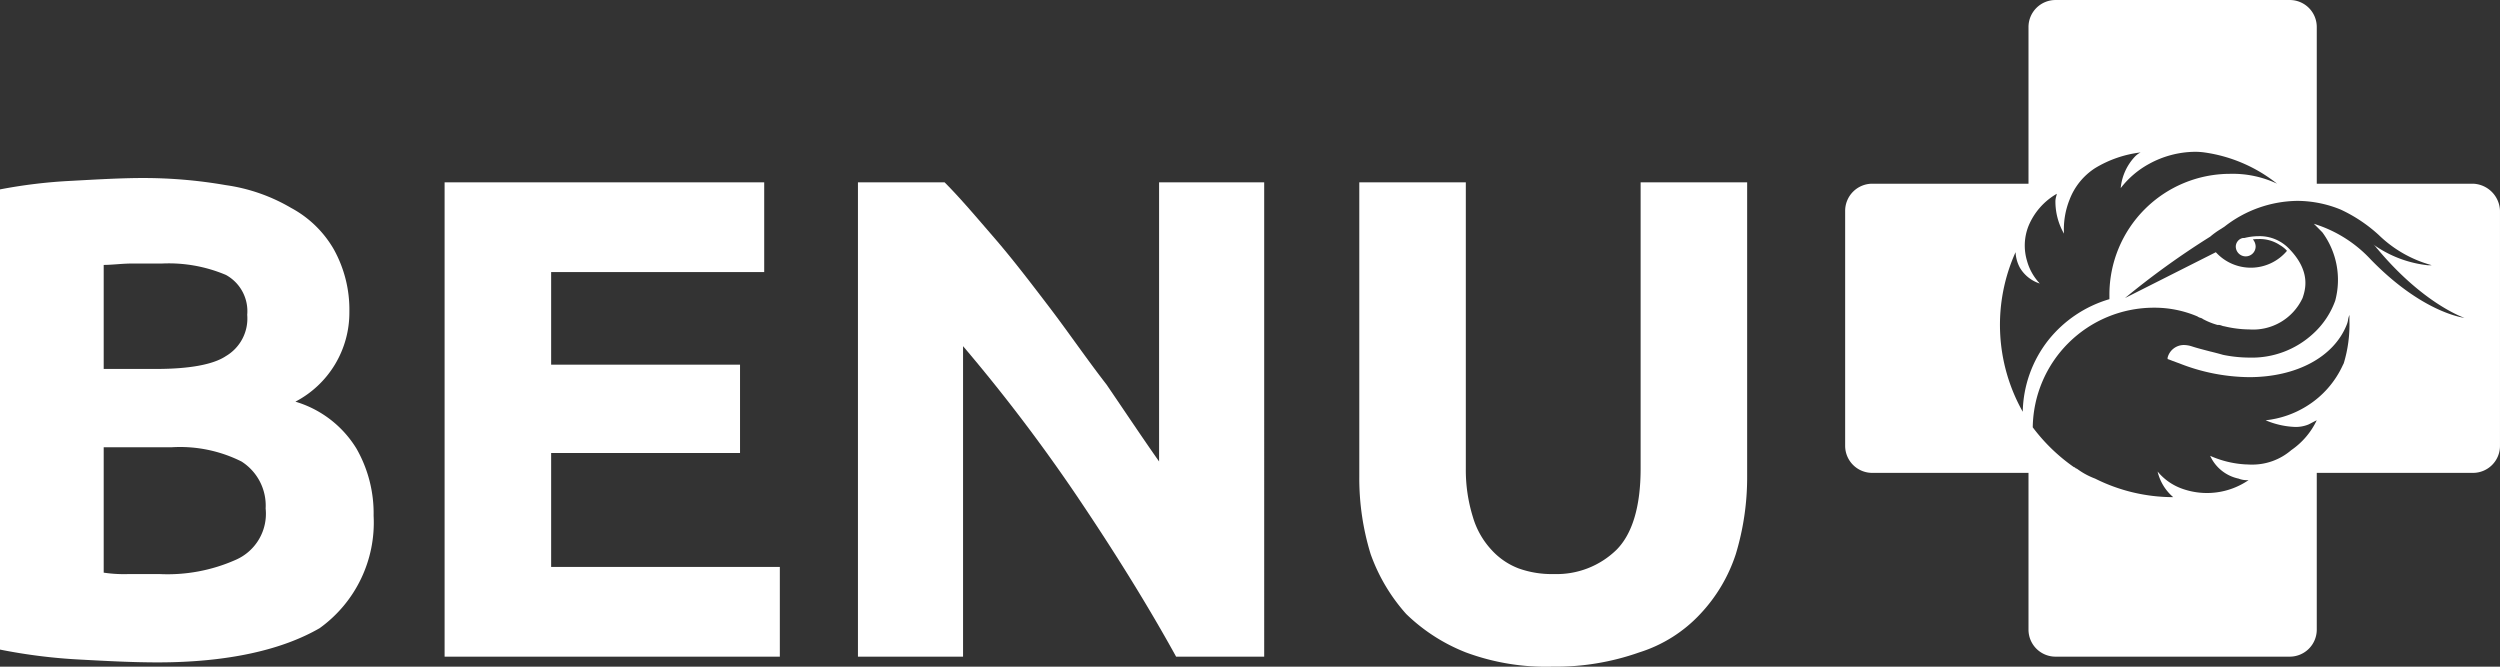 <?xml version="1.0" encoding="UTF-8"?> <svg xmlns="http://www.w3.org/2000/svg" width="180" height="48" viewBox="0 0 180 48"><rect x="0" y="0" width="180" height="48" fill="#333333" stroke="none"/><g transform="translate(-782.297 -5643)"><path d="M11.352,45.555c-1.841,0-3.682-.1-5.625-.205A39.7,39.7,0,0,1,0,44.632V11.5a36.768,36.768,0,0,1,5.114-.615c1.841-.1,3.58-.205,5.216-.205a34.56,34.56,0,0,1,5.932.513,12.775,12.775,0,0,1,4.7,1.641,7.8,7.8,0,0,1,3.068,2.974,8.937,8.937,0,0,1,1.125,4.513,7.233,7.233,0,0,1-3.886,6.462,7.724,7.724,0,0,1,4.4,3.385A9.385,9.385,0,0,1,26.9,34.991a9.36,9.36,0,0,1-3.886,8.1C20.352,44.632,16.466,45.555,11.352,45.555ZM7.466,24.427H11.25c2.352,0,4.091-.308,5.011-.923A3.138,3.138,0,0,0,17.8,20.53a2.976,2.976,0,0,0-1.534-2.872,10.547,10.547,0,0,0-4.6-.821H9.511c-.716,0-1.432.1-2.045.1Zm0,5.846v8.821a9.912,9.912,0,0,0,1.841.1h2.148a12.073,12.073,0,0,0,5.523-1.026,3.615,3.615,0,0,0,2.148-3.692,3.761,3.761,0,0,0-1.739-3.385,9.872,9.872,0,0,0-5.011-1.026H7.466Z" transform="translate(782.297 5645.137)" fill="#fff"></path><path d="M26.445,45.094V10.94H49.457V17.4H34.116v6.667h13.6v6.359h-13.6v8.205H50.582v6.462Z" transform="translate(787.863 5645.188)" fill="#fff"></path><path d="M73.941,45.094c-2.148-3.9-4.6-7.795-7.159-11.59A123.88,123.88,0,0,0,58.6,22.735V45.094H51.032V10.94h6.239c1.125,1.128,2.25,2.462,3.58,4s2.659,3.282,3.989,5.026S67.5,23.658,68.93,25.5c1.33,1.949,2.557,3.795,3.784,5.538V10.94h7.568V45.094Z" transform="translate(793.037 5645.188)" fill="#fff"></path><path d="M94.766,45.812a16.587,16.587,0,0,1-6.239-1.026,12.956,12.956,0,0,1-4.3-2.769,13.006,13.006,0,0,1-2.557-4.308,18.537,18.537,0,0,1-.818-5.538V10.94h7.67V31.556a11.4,11.4,0,0,0,.511,3.487A5.914,5.914,0,0,0,90.369,37.4a5.08,5.08,0,0,0,1.943,1.333,7.043,7.043,0,0,0,2.557.41,6.16,6.16,0,0,0,4.5-1.744c1.125-1.128,1.739-3.077,1.739-5.846V10.94h7.67V32.171a19.031,19.031,0,0,1-.818,5.538,11.468,11.468,0,0,1-2.556,4.308,10.128,10.128,0,0,1-4.4,2.769A18.018,18.018,0,0,1,94.766,45.812Z" transform="translate(799.314 5645.188)" fill="#fff"></path><path d="M15405.015,22322.281h-16.877a1.946,1.946,0,0,1-1.939-1.947v-11.285h-11.254a1.948,1.948,0,0,1-1.947-1.947v-16.922a1.955,1.955,0,0,1,1.947-1.951h11.254v-11.279a1.945,1.945,0,0,1,1.939-1.947h16.877a1.943,1.943,0,0,1,1.939,1.947v11.279h11.254a2.014,2.014,0,0,1,1.938,1.951v16.922a1.943,1.943,0,0,1-1.938,1.947h-11.254v11.285A1.945,1.945,0,0,1,15405.015,22322.281Zm-9.822-25.125a8.73,8.73,0,0,0-8.688,8.613,12.969,12.969,0,0,0,2.968,2.869.131.131,0,0,1,.1.053.125.125,0,0,0,.1.049,5.282,5.282,0,0,0,1.321.721,12.557,12.557,0,0,0,5.625,1.336,3.454,3.454,0,0,1-1.125-1.846,4.034,4.034,0,0,0,1.744,1.229,5.3,5.3,0,0,0,4.807-.609h-.02a1.623,1.623,0,0,1-.7-.109,2.906,2.906,0,0,1-2.047-1.641,7.216,7.216,0,0,0,2.563.619c.115,0,.233.012.346.012a4.3,4.3,0,0,0,2.93-1.039,5.428,5.428,0,0,0,1.836-2.152c-.113.055-.225.111-.332.168l-.019.01-.13.068-.127.063a2.44,2.44,0,0,1-.947.172,5.986,5.986,0,0,1-2.127-.48,6.985,6.985,0,0,0,2.971-1.027,6.777,6.777,0,0,0,2.584-2.934c.016-.025.026-.053.037-.074a.784.784,0,0,0,.035-.07,9.627,9.627,0,0,0,.408-3.078v-.4a1.439,1.439,0,0,0-.1.359,1.5,1.5,0,0,1-.1.355c-.927,2.32-3.621,3.764-7.025,3.764a13.949,13.949,0,0,1-5.041-1c-.115-.039-.214-.076-.312-.115-.033-.016-.066-.025-.1-.039l-.014,0c-.125-.049-.249-.1-.4-.15v-.1a1.209,1.209,0,0,1,1.168-.91,1.929,1.929,0,0,1,.568.094c.379.125.879.252,1.355.377l.08.018c.275.07.563.143.814.217a9.6,9.6,0,0,0,1.912.2,6.486,6.486,0,0,0,4.563-1.705,5.922,5.922,0,0,0,1.607-2.387,5.776,5.776,0,0,0-.922-4.924c-.176-.178-.348-.354-.53-.535l-.087-.084a9.343,9.343,0,0,1,4.094,2.566c3.584,3.689,6.436,4.164,6.748,4.209-.309-.113-3.072-1.168-6.23-4.93a1.016,1.016,0,0,1-.107-.125,1.1,1.1,0,0,0-.223-.232,8.286,8.286,0,0,0,3.938,1.5c.094,0,.19,0,.273-.006a8.743,8.743,0,0,1-3.816-2.174,10.777,10.777,0,0,0-2.732-1.826,8.279,8.279,0,0,0-3.145-.631,8.666,8.666,0,0,0-5.24,1.861c-.064.041-.143.09-.223.145a5.847,5.847,0,0,0-.8.572,58,58,0,0,0-6.132,4.418l6.54-3.3a3.4,3.4,0,0,0,5.123-.1c-.016-.018-.033-.033-.051-.051l0-.006a2.147,2.147,0,0,0-.457-.354,2.608,2.608,0,0,0-1.527-.437,3.2,3.2,0,0,0-.422.025.8.8,0,0,1,.2.508.715.715,0,1,1-1.43,0,.643.643,0,0,1,.508-.607h.109a4.269,4.269,0,0,1,1.027-.133,2.933,2.933,0,0,1,2.146.855c1.66,1.664,1.214,3.014,1.021,3.594a3.923,3.923,0,0,1-3.84,2.266,7.978,7.978,0,0,1-1.793-.225.763.763,0,0,1-.2-.053.74.74,0,0,0-.2-.047h-.1a4.975,4.975,0,0,1-.988-.393l-.037-.018a.54.54,0,0,0-.2-.1.582.582,0,0,1-.213-.1A7.9,7.9,0,0,0,15395.192,22297.156Zm-9.924-4h0a12.748,12.748,0,0,0,.516,11.492,8.605,8.605,0,0,1,1.854-5.17,8.776,8.776,0,0,1,4.386-2.936v-.309a8.694,8.694,0,0,1,8.694-8.715,7.483,7.483,0,0,1,3.375.709,10.817,10.817,0,0,0-5.219-2.248,4.815,4.815,0,0,0-.7-.047,6.991,6.991,0,0,0-3.288.867,6.5,6.5,0,0,0-2.048,1.746s0,0,0-.008a3.827,3.827,0,0,1,1.024-2.26,1.436,1.436,0,0,1,.409-.3,8.179,8.179,0,0,0-3.276,1.129,4.681,4.681,0,0,0-1.836,2.26,5.763,5.763,0,0,0-.407,2.453.029.029,0,0,1-.01-.014,4.665,4.665,0,0,1-.606-2.342,1.4,1.4,0,0,1,.063-.342l0-.008a.716.716,0,0,0,.035-.158,4.786,4.786,0,0,0-2.049,2.352,3.824,3.824,0,0,0-.1,2.455,3.877,3.877,0,0,0,.923,1.65H15387a2.573,2.573,0,0,1-1.42-1.133,2.605,2.605,0,0,1-.312-1.127Z" transform="translate(-14457.85 -16632.002)" fill="#fff"></path></g></svg> 